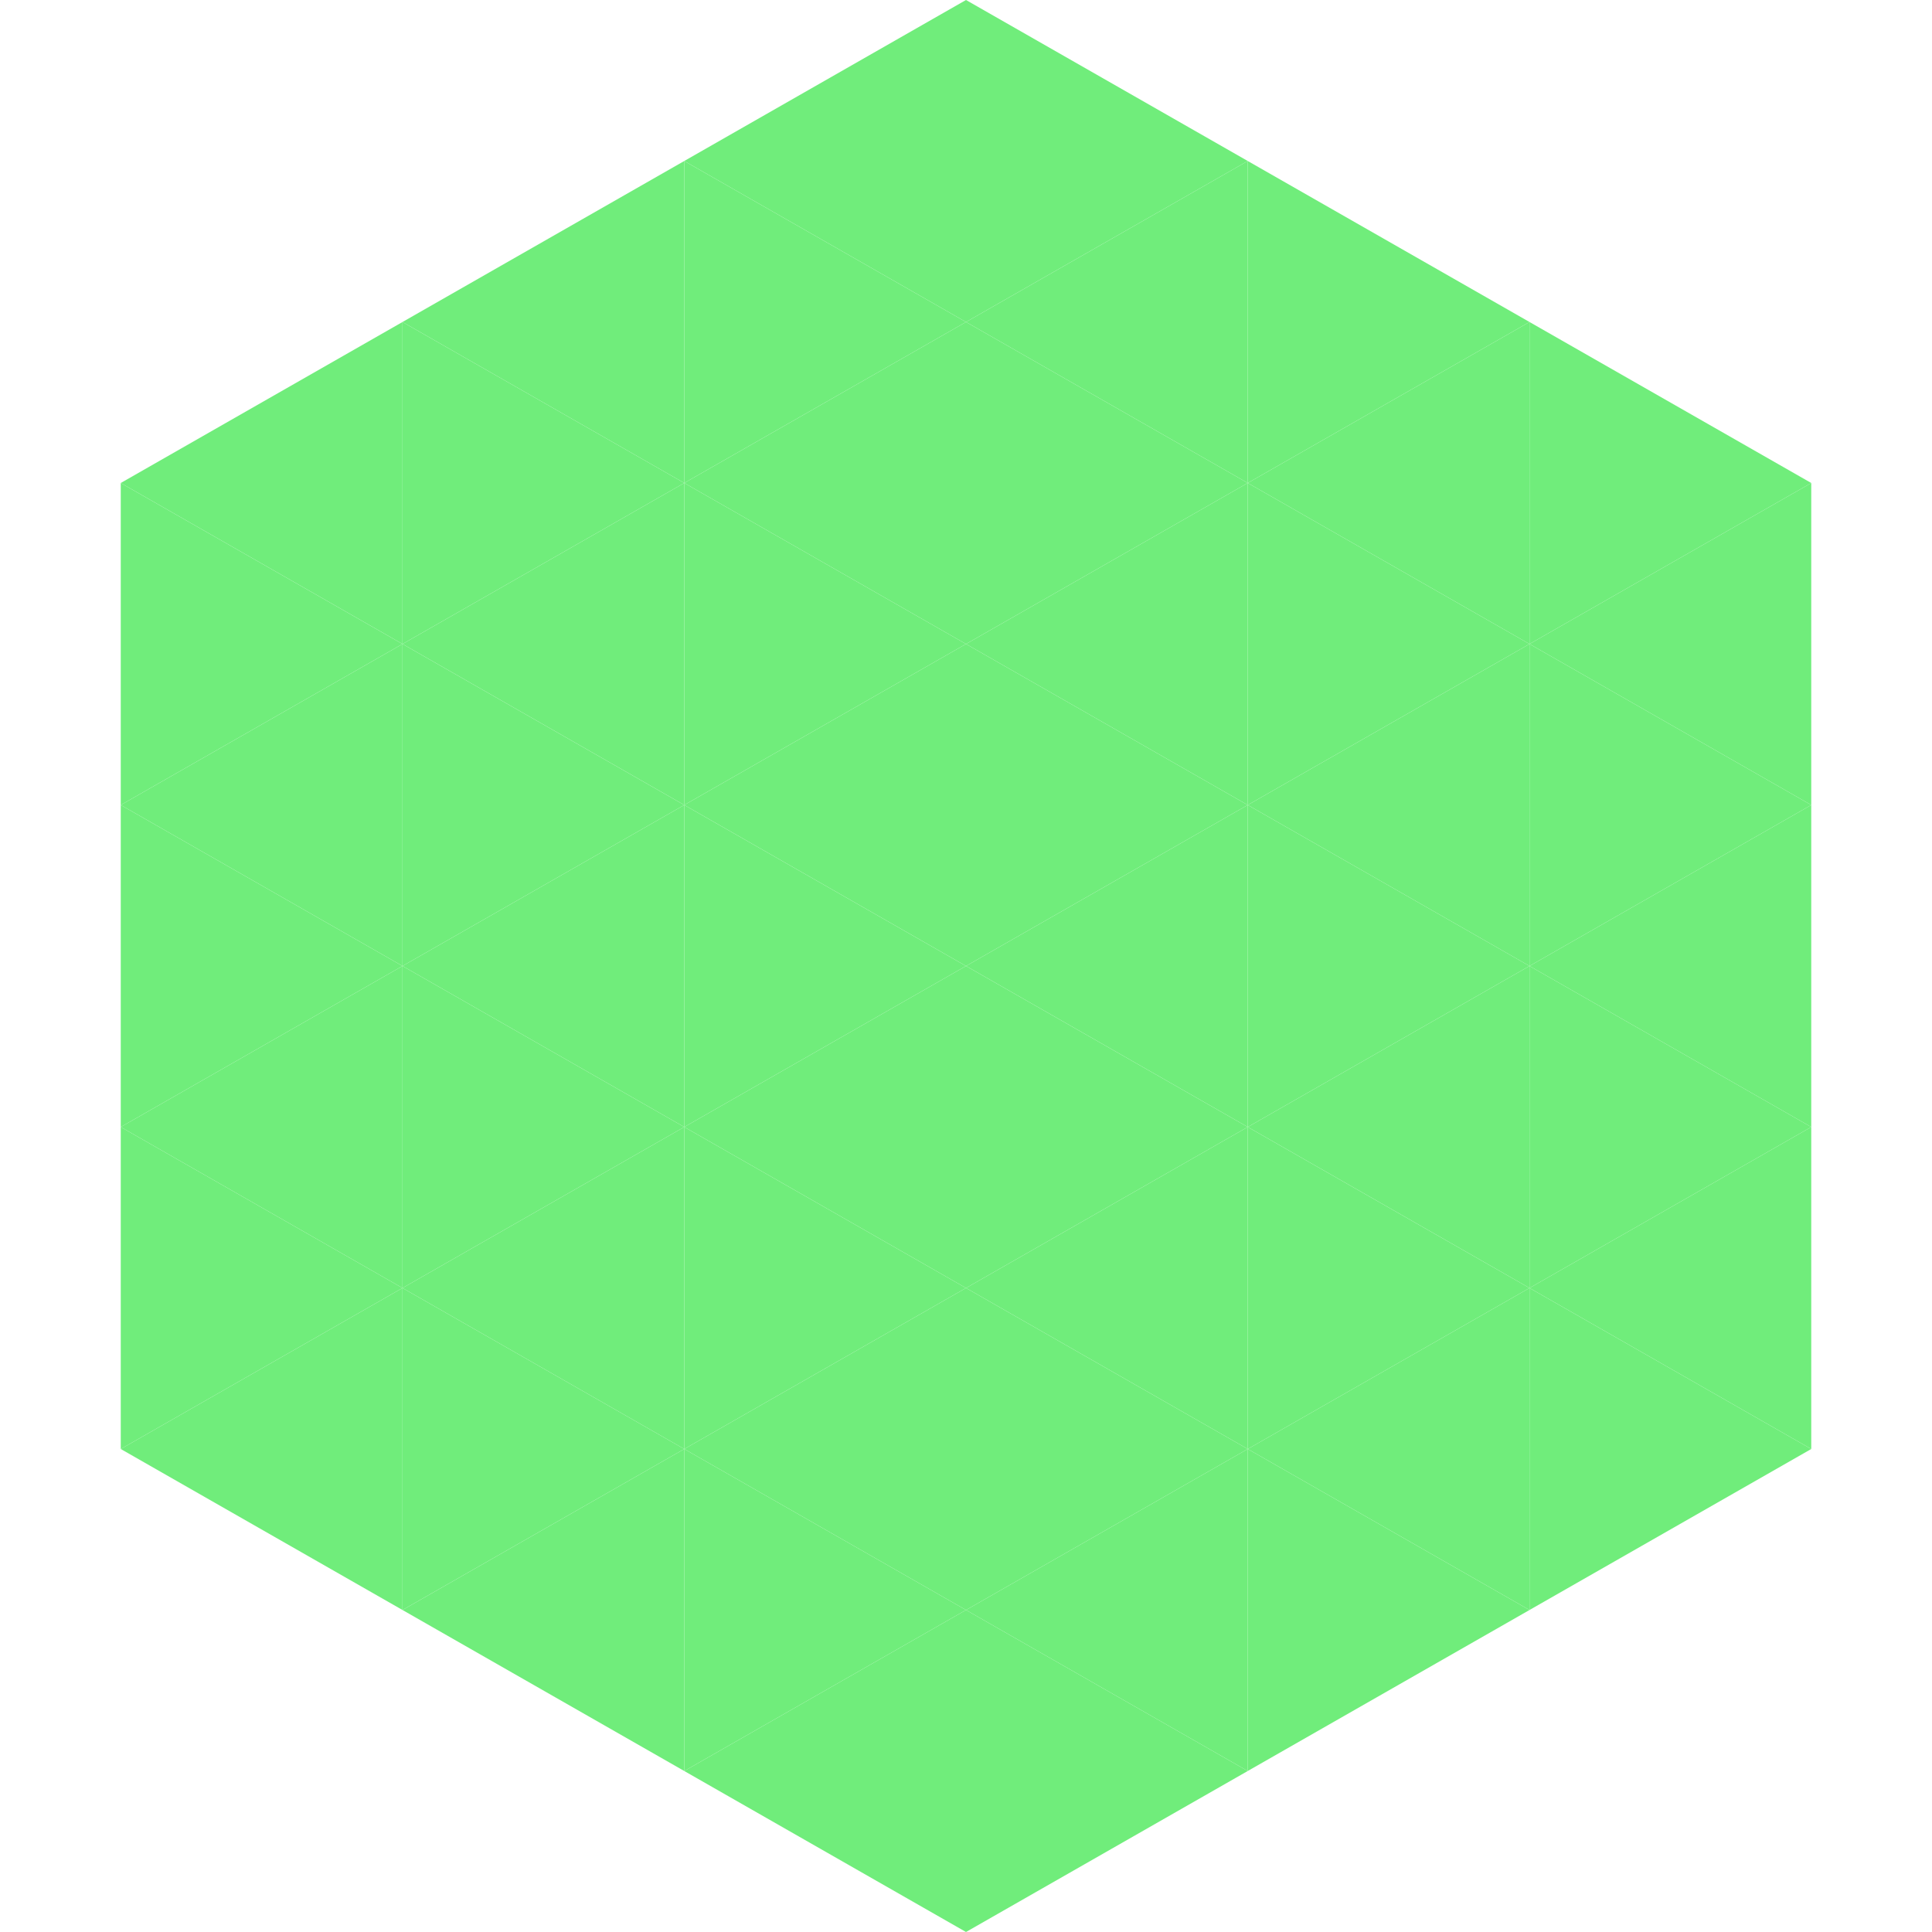 <?xml version="1.0"?>
<!-- Generated by SVGo -->
<svg width="240" height="240"
     xmlns="http://www.w3.org/2000/svg"
     xmlns:xlink="http://www.w3.org/1999/xlink">
<polygon points="50,40 15,60 50,80" style="fill:rgb(112,237,123)" />
<polygon points="190,40 225,60 190,80" style="fill:rgb(112,237,123)" />
<polygon points="15,60 50,80 15,100" style="fill:rgb(112,237,123)" />
<polygon points="225,60 190,80 225,100" style="fill:rgb(112,237,123)" />
<polygon points="50,80 15,100 50,120" style="fill:rgb(112,237,123)" />
<polygon points="190,80 225,100 190,120" style="fill:rgb(112,237,123)" />
<polygon points="15,100 50,120 15,140" style="fill:rgb(112,237,123)" />
<polygon points="225,100 190,120 225,140" style="fill:rgb(112,237,123)" />
<polygon points="50,120 15,140 50,160" style="fill:rgb(112,237,123)" />
<polygon points="190,120 225,140 190,160" style="fill:rgb(112,237,123)" />
<polygon points="15,140 50,160 15,180" style="fill:rgb(112,237,123)" />
<polygon points="225,140 190,160 225,180" style="fill:rgb(112,237,123)" />
<polygon points="50,160 15,180 50,200" style="fill:rgb(112,237,123)" />
<polygon points="190,160 225,180 190,200" style="fill:rgb(112,237,123)" />
<polygon points="15,180 50,200 15,220" style="fill:rgb(255,255,255); fill-opacity:0" />
<polygon points="225,180 190,200 225,220" style="fill:rgb(255,255,255); fill-opacity:0" />
<polygon points="50,0 85,20 50,40" style="fill:rgb(255,255,255); fill-opacity:0" />
<polygon points="190,0 155,20 190,40" style="fill:rgb(255,255,255); fill-opacity:0" />
<polygon points="85,20 50,40 85,60" style="fill:rgb(112,237,123)" />
<polygon points="155,20 190,40 155,60" style="fill:rgb(112,237,123)" />
<polygon points="50,40 85,60 50,80" style="fill:rgb(112,237,123)" />
<polygon points="190,40 155,60 190,80" style="fill:rgb(112,237,123)" />
<polygon points="85,60 50,80 85,100" style="fill:rgb(112,237,123)" />
<polygon points="155,60 190,80 155,100" style="fill:rgb(112,237,123)" />
<polygon points="50,80 85,100 50,120" style="fill:rgb(112,237,123)" />
<polygon points="190,80 155,100 190,120" style="fill:rgb(112,237,123)" />
<polygon points="85,100 50,120 85,140" style="fill:rgb(112,237,123)" />
<polygon points="155,100 190,120 155,140" style="fill:rgb(112,237,123)" />
<polygon points="50,120 85,140 50,160" style="fill:rgb(112,237,123)" />
<polygon points="190,120 155,140 190,160" style="fill:rgb(112,237,123)" />
<polygon points="85,140 50,160 85,180" style="fill:rgb(112,237,123)" />
<polygon points="155,140 190,160 155,180" style="fill:rgb(112,237,123)" />
<polygon points="50,160 85,180 50,200" style="fill:rgb(112,237,123)" />
<polygon points="190,160 155,180 190,200" style="fill:rgb(112,237,123)" />
<polygon points="85,180 50,200 85,220" style="fill:rgb(112,237,123)" />
<polygon points="155,180 190,200 155,220" style="fill:rgb(112,237,123)" />
<polygon points="120,0 85,20 120,40" style="fill:rgb(112,237,123)" />
<polygon points="120,0 155,20 120,40" style="fill:rgb(112,237,123)" />
<polygon points="85,20 120,40 85,60" style="fill:rgb(112,237,123)" />
<polygon points="155,20 120,40 155,60" style="fill:rgb(112,237,123)" />
<polygon points="120,40 85,60 120,80" style="fill:rgb(112,237,123)" />
<polygon points="120,40 155,60 120,80" style="fill:rgb(112,237,123)" />
<polygon points="85,60 120,80 85,100" style="fill:rgb(112,237,123)" />
<polygon points="155,60 120,80 155,100" style="fill:rgb(112,237,123)" />
<polygon points="120,80 85,100 120,120" style="fill:rgb(112,237,123)" />
<polygon points="120,80 155,100 120,120" style="fill:rgb(112,237,123)" />
<polygon points="85,100 120,120 85,140" style="fill:rgb(112,237,123)" />
<polygon points="155,100 120,120 155,140" style="fill:rgb(112,237,123)" />
<polygon points="120,120 85,140 120,160" style="fill:rgb(112,237,123)" />
<polygon points="120,120 155,140 120,160" style="fill:rgb(112,237,123)" />
<polygon points="85,140 120,160 85,180" style="fill:rgb(112,237,123)" />
<polygon points="155,140 120,160 155,180" style="fill:rgb(112,237,123)" />
<polygon points="120,160 85,180 120,200" style="fill:rgb(112,237,123)" />
<polygon points="120,160 155,180 120,200" style="fill:rgb(112,237,123)" />
<polygon points="85,180 120,200 85,220" style="fill:rgb(112,237,123)" />
<polygon points="155,180 120,200 155,220" style="fill:rgb(112,237,123)" />
<polygon points="120,200 85,220 120,240" style="fill:rgb(112,237,123)" />
<polygon points="120,200 155,220 120,240" style="fill:rgb(112,237,123)" />
<polygon points="85,220 120,240 85,260" style="fill:rgb(255,255,255); fill-opacity:0" />
<polygon points="155,220 120,240 155,260" style="fill:rgb(255,255,255); fill-opacity:0" />
</svg>
